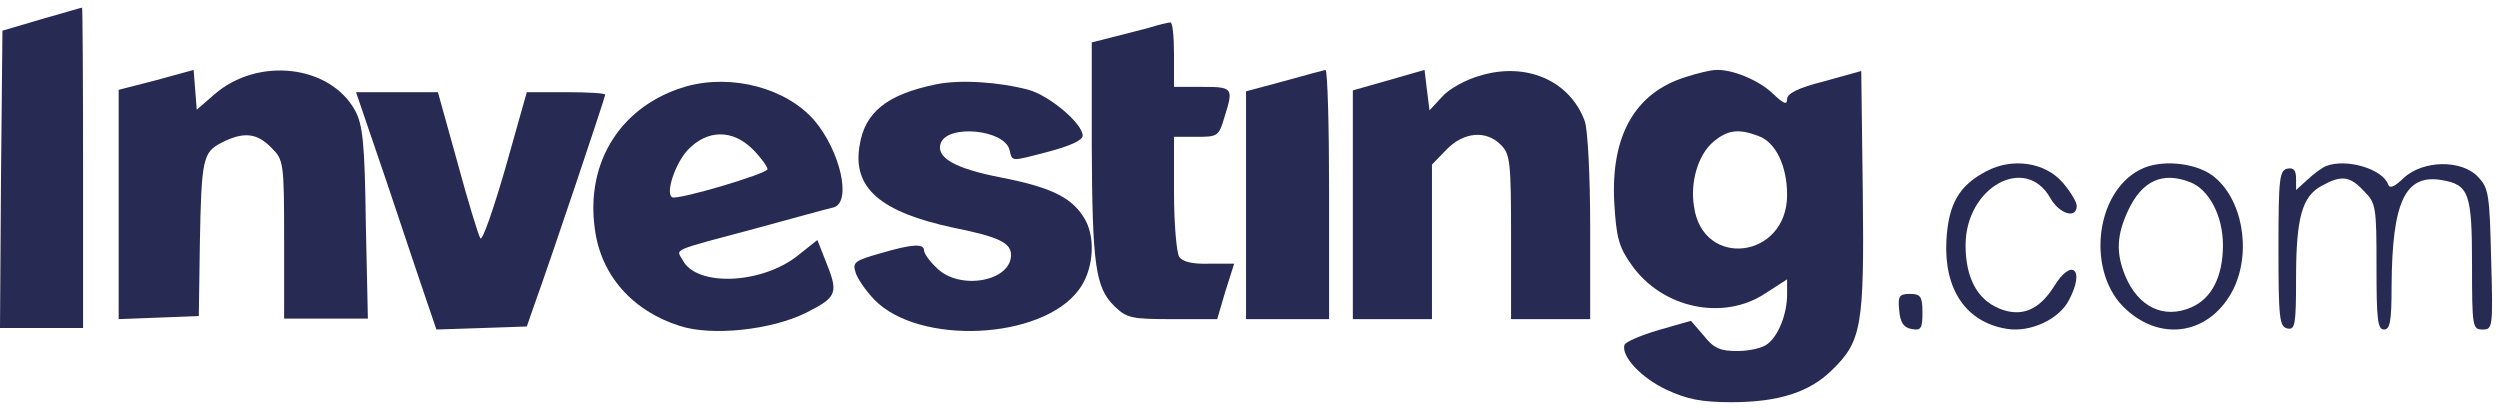 <svg width="176" height="29" viewBox="0 0 176 29" fill="none" xmlns="http://www.w3.org/2000/svg">
<g id="Black">
<path id="Vector" d="M2.924 1.349L0.172 2.16L0.069 12.609L0 23.093H2.924H5.848V11.797C5.848 5.584 5.814 0.501 5.779 0.537C5.71 0.537 4.438 0.925 2.924 1.349Z" fill="#272A53"/>
<path id="Vector_2" d="M80.841 1.968C80.154 2.144 78.96 2.46 78.236 2.636L76.86 2.988V10.266C76.897 18.634 77.114 20.252 78.453 21.552C79.321 22.396 79.647 22.467 82.543 22.467H85.691L86.27 20.498L86.886 18.564H85.112C83.918 18.599 83.23 18.423 83.013 18.072C82.832 17.79 82.651 15.751 82.651 13.571V9.633H84.207C85.728 9.633 85.8 9.598 86.198 8.262C86.849 6.187 86.813 6.117 84.642 6.117H82.651V3.832C82.651 2.566 82.543 1.546 82.398 1.581C82.217 1.581 81.529 1.757 80.841 1.968Z" fill="#272A53"/>
<path id="Vector_3" d="M11.012 5.641L8.354 6.324V14.377V22.467L11.194 22.359L13.996 22.251L14.069 17.218C14.178 11.106 14.287 10.71 15.634 10.027C17.127 9.272 18.073 9.344 19.092 10.387C19.966 11.25 20.002 11.394 20.002 16.858V22.431H22.95H25.899L25.753 15.672C25.68 10.027 25.535 8.769 24.989 7.762C23.205 4.563 18.146 3.988 15.088 6.648L13.851 7.727L13.742 6.324L13.632 4.922L11.012 5.641Z" fill="#272A53"/>
<path id="Vector_4" d="M48.34 6.074C43.774 7.382 41.209 11.343 41.877 16.117C42.298 19.371 44.511 21.882 47.849 22.943C50.132 23.686 54.312 23.226 56.736 22.024C58.984 20.892 59.055 20.644 58.071 18.239L57.544 16.895L56.209 17.956C53.68 20.008 49.043 20.22 48.059 18.31C47.603 17.497 47.111 17.709 53.329 16.047C55.928 15.339 58.352 14.668 58.703 14.597C59.968 14.208 59.16 10.636 57.333 8.479C55.366 6.215 51.572 5.19 48.34 6.074ZM53.013 10.53C53.575 11.096 54.031 11.732 54.031 11.909C54.031 12.227 47.708 14.102 47.322 13.889C46.83 13.607 47.532 11.52 48.411 10.565C49.781 9.115 51.572 9.08 53.013 10.53Z" fill="#272A53"/>
<path id="Vector_5" d="M65.88 5.941C62.458 6.649 60.873 7.888 60.513 10.261C60.008 13.236 61.99 14.937 67.141 16.035C70.312 16.672 71.176 17.097 71.176 17.947C71.176 19.824 67.538 20.462 65.953 18.868C65.448 18.407 65.052 17.841 65.052 17.628C65.052 17.133 64.223 17.168 61.954 17.841C60.188 18.337 60.008 18.478 60.224 19.151C60.332 19.576 60.945 20.462 61.557 21.099C64.692 24.322 73.302 23.933 75.932 20.426C76.941 19.116 77.157 16.92 76.436 15.539C75.572 13.945 74.094 13.201 70.456 12.493C67.177 11.855 65.844 11.076 66.241 10.049C66.781 8.739 70.708 9.128 71.068 10.545C71.284 11.395 71.068 11.395 73.914 10.651C75.355 10.261 76.22 9.872 76.22 9.553C76.22 8.703 73.914 6.755 72.437 6.33C70.312 5.763 67.574 5.586 65.88 5.941Z" fill="#272A53"/>
<path id="Vector_6" d="M90.389 5.712L87.721 6.429V14.43V22.467H90.645H93.569V13.677C93.569 8.833 93.459 4.922 93.313 4.922C93.13 4.958 91.815 5.317 90.389 5.712Z" fill="#272A53"/>
<path id="Vector_7" d="M97.781 5.643L95.24 6.363V14.433V22.467H98.025H100.81V17.027V11.587L101.819 10.542C103.037 9.281 104.639 9.137 105.683 10.218C106.31 10.867 106.379 11.407 106.379 16.703V22.467H109.164H111.949V16.018C111.949 12.307 111.775 9.101 111.566 8.525C110.522 5.679 107.458 4.346 104.221 5.319C103.177 5.607 101.958 6.291 101.506 6.832L100.636 7.768L100.461 6.363L100.287 4.922L97.781 5.643Z" fill="#272A53"/>
<path id="Vector_8" d="M118.648 5.431C115.084 6.549 113.392 9.576 113.644 14.26C113.788 16.747 113.968 17.396 114.868 18.657C117.028 21.72 121.348 22.621 124.3 20.639L125.812 19.666V20.711C125.812 22.116 125.2 23.63 124.444 24.206C124.12 24.495 123.148 24.711 122.32 24.711C121.096 24.711 120.664 24.531 119.944 23.63L119.044 22.585L116.776 23.233C115.552 23.594 114.436 24.062 114.364 24.279C114.112 25.071 115.552 26.621 117.352 27.45C118.756 28.099 119.764 28.315 121.888 28.315C125.164 28.315 127.36 27.63 128.944 26.08C131.068 24.026 131.248 22.981 131.14 13.504L131.032 4.999L128.44 5.72C126.568 6.188 125.812 6.585 125.812 6.981C125.812 7.413 125.56 7.305 124.804 6.585C123.832 5.648 121.924 4.855 120.772 4.927C120.484 4.927 119.512 5.143 118.648 5.431ZM123.796 9.576C125.02 10.008 125.812 11.702 125.812 13.72C125.812 18.224 119.872 18.945 119.26 14.549C118.972 12.819 119.548 10.909 120.592 10.008C121.6 9.143 122.392 9.035 123.796 9.576Z" fill="#272A53"/>
<path id="Vector_9" d="M27.208 12.768C28.368 16.245 29.634 20.005 30.021 21.14L30.724 23.198L33.923 23.091L37.087 22.985L37.58 21.566C38.775 18.267 42.607 6.844 42.607 6.666C42.607 6.56 41.377 6.489 39.83 6.489H37.087L35.576 11.846C34.732 14.755 33.958 16.99 33.818 16.777C33.677 16.564 32.939 14.152 32.2 11.42L30.829 6.489H27.946H25.063L27.208 12.768Z" fill="#272A53"/>
<path id="Vector_10" d="M139.835 12.057C137.915 13.062 137.168 14.354 137.026 16.938C136.848 20.384 138.413 22.681 141.258 23.147C142.93 23.434 144.993 22.465 145.668 21.101C146.806 18.948 145.846 18.122 144.601 20.168C143.534 21.855 142.289 22.358 140.725 21.712C139.195 21.065 138.377 19.558 138.377 17.261C138.377 13.169 142.61 10.836 144.352 13.959C144.993 15.072 146.202 15.43 146.202 14.497C146.202 14.21 145.739 13.456 145.206 12.846C143.961 11.411 141.649 11.088 139.835 12.057Z" fill="#272A53"/>
<path id="Vector_11" d="M150.633 11.959C147.438 13.616 146.877 19.27 149.685 21.791C152.248 24.132 155.654 23.484 157.234 20.35C158.533 17.685 157.866 13.94 155.759 12.355C154.46 11.419 152.038 11.203 150.633 11.959ZM154.179 12.823C155.513 13.327 156.496 15.2 156.496 17.253C156.496 19.486 155.689 21.035 154.249 21.647C152.319 22.475 150.528 21.611 149.615 19.414C148.948 17.793 149.018 16.533 149.826 14.804C150.809 12.715 152.248 12.067 154.179 12.823Z" fill="#272A53"/>
<path id="Vector_12" d="M163.767 11.685C163.484 11.795 162.882 12.236 162.457 12.641L161.643 13.377V12.568C161.643 11.979 161.466 11.795 161.041 11.869C160.475 11.979 160.404 12.531 160.404 17.496C160.404 22.462 160.475 23.014 161.041 23.124C161.572 23.235 161.643 22.867 161.643 19.593C161.643 15.326 162.068 13.818 163.448 13.082C164.828 12.31 165.43 12.384 166.421 13.45C167.271 14.296 167.306 14.554 167.306 18.784C167.306 22.462 167.377 23.198 167.837 23.198C168.262 23.198 168.368 22.609 168.368 20.145C168.403 14.186 169.323 12.236 171.907 12.678C173.818 13.009 174.031 13.597 174.031 18.674C174.031 23.014 174.066 23.198 174.774 23.198C175.482 23.198 175.517 23.087 175.376 18.232C175.27 13.671 175.199 13.23 174.456 12.457C173.288 11.207 170.562 11.28 169.217 12.531C168.58 13.156 168.226 13.303 168.12 12.972C167.731 11.905 165.218 11.133 163.767 11.685Z" fill="#272A53"/>
<path id="Vector_13" d="M133.703 21.841C133.772 22.693 134.011 23.076 134.59 23.162C135.239 23.289 135.341 23.119 135.341 22.012C135.341 20.862 135.205 20.691 134.454 20.691C133.703 20.691 133.601 20.862 133.703 21.841Z" fill="#272A53"/>
</g>
</svg>
